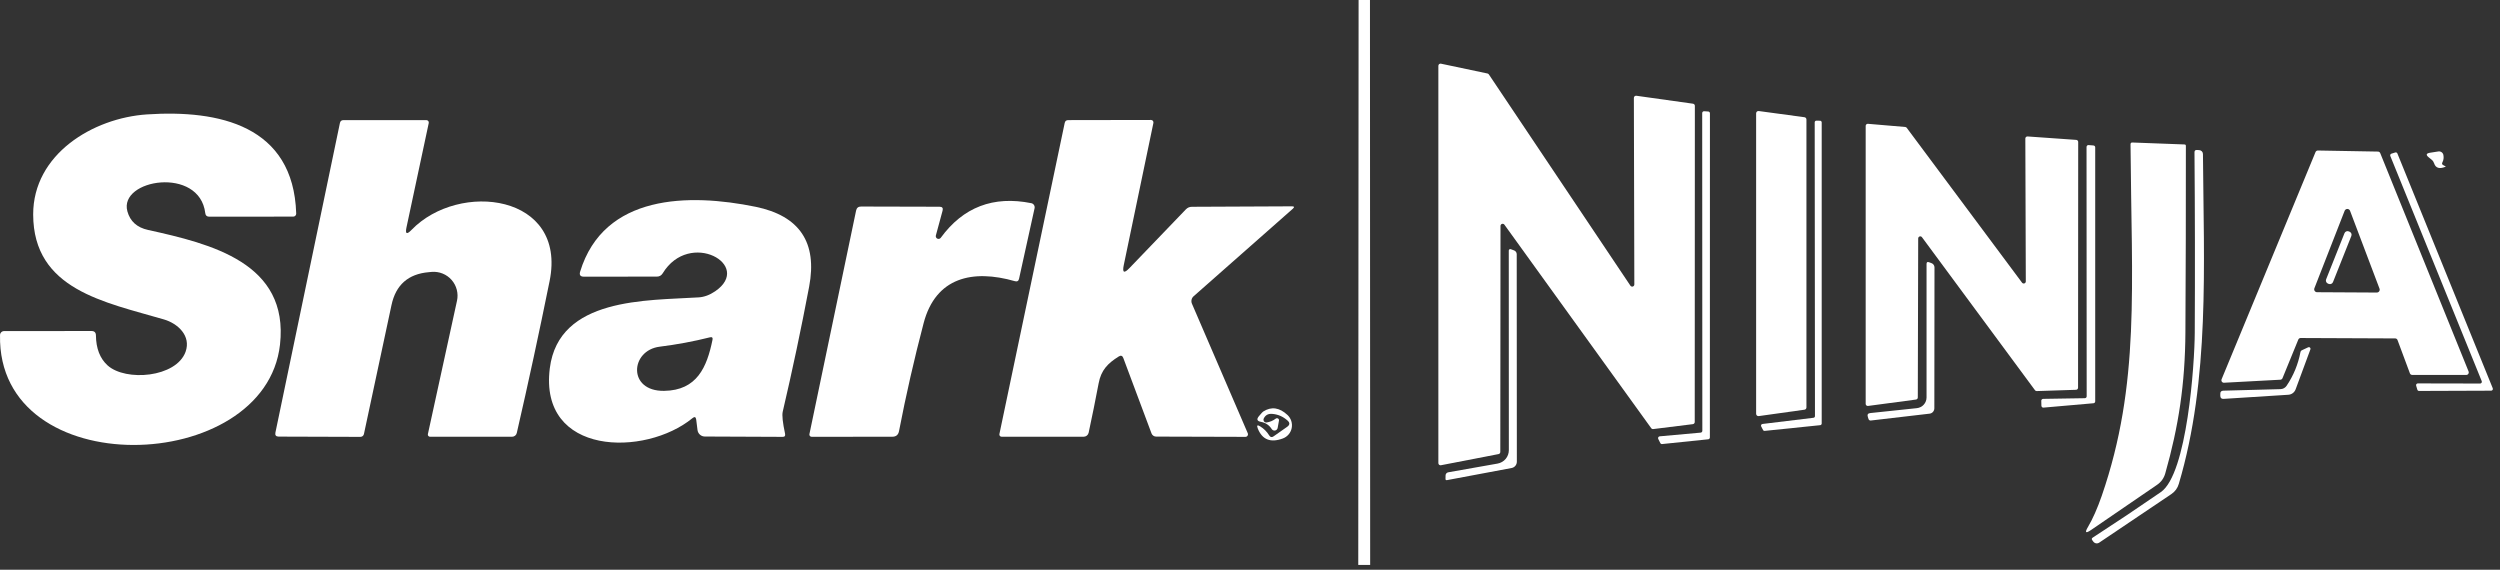 <svg width="215" height="49" viewBox="0 0 215 49" fill="none" xmlns="http://www.w3.org/2000/svg">
<rect x="0" y="0" width="215" height="49" fill="#333333" stroke="none"/>
<path d="M116.839 0H117.817L117.834 48.583H116.811L116.839 0Z" fill="white"/>
<path d="M140.727 8.235L145.596 8.918C145.641 8.924 145.683 8.946 145.713 8.98C145.742 9.014 145.759 9.058 145.758 9.103L145.747 36.298C145.746 36.343 145.729 36.385 145.699 36.418C145.669 36.451 145.629 36.472 145.585 36.477L142.178 36.9C142.145 36.904 142.112 36.899 142.081 36.886C142.051 36.873 142.024 36.851 142.005 36.825L129.379 19.323C129.356 19.291 129.323 19.267 129.286 19.255C129.249 19.243 129.208 19.243 129.171 19.255C129.133 19.267 129.101 19.291 129.078 19.323C129.055 19.355 129.043 19.393 129.043 19.433L129.026 38.872C129.025 38.914 129.01 38.956 128.983 38.988C128.955 39.021 128.918 39.043 128.876 39.051L123.919 40.011C123.892 40.017 123.864 40.016 123.838 40.009C123.811 40.002 123.786 39.989 123.765 39.971C123.744 39.953 123.727 39.931 123.716 39.906C123.704 39.881 123.699 39.854 123.699 39.826V5.656C123.699 5.628 123.706 5.601 123.718 5.576C123.73 5.551 123.748 5.53 123.769 5.512C123.791 5.495 123.816 5.483 123.843 5.477C123.87 5.471 123.898 5.471 123.925 5.477L127.927 6.321C127.975 6.332 128.016 6.361 128.043 6.402L140.212 24.563C140.234 24.597 140.266 24.623 140.304 24.637C140.342 24.651 140.383 24.653 140.422 24.641C140.461 24.629 140.495 24.605 140.518 24.572C140.542 24.539 140.554 24.499 140.553 24.459L140.513 8.421C140.512 8.394 140.518 8.367 140.529 8.342C140.54 8.318 140.556 8.296 140.577 8.278C140.597 8.261 140.621 8.248 140.647 8.24C140.673 8.233 140.7 8.231 140.727 8.235Z" fill="white"/>
<path d="M146.401 37.05L146.389 9.722C146.389 9.701 146.393 9.68 146.402 9.661C146.41 9.641 146.422 9.624 146.437 9.609C146.452 9.595 146.47 9.583 146.49 9.576C146.509 9.568 146.53 9.565 146.551 9.566L146.904 9.589C146.944 9.59 146.983 9.607 147.011 9.636C147.039 9.666 147.054 9.704 147.054 9.745L147.049 37.628C147.047 37.666 147.033 37.702 147.007 37.729C146.982 37.757 146.947 37.774 146.91 37.779L142.942 38.189C142.91 38.193 142.878 38.186 142.85 38.17C142.822 38.155 142.8 38.131 142.786 38.102L142.607 37.744C142.596 37.721 142.592 37.697 142.593 37.672C142.594 37.647 142.601 37.623 142.614 37.601C142.626 37.58 142.644 37.562 142.664 37.548C142.685 37.535 142.709 37.526 142.734 37.524L146.256 37.206C146.296 37.203 146.332 37.185 146.359 37.156C146.386 37.127 146.401 37.089 146.401 37.05Z" fill="white"/>
<path d="M151.027 35.587V9.746C151.027 9.717 151.033 9.689 151.045 9.663C151.056 9.637 151.073 9.614 151.095 9.595C151.116 9.577 151.141 9.563 151.169 9.555C151.196 9.547 151.225 9.545 151.253 9.549L155.186 10.081C155.233 10.088 155.276 10.112 155.307 10.148C155.337 10.184 155.354 10.23 155.354 10.278V35.038C155.354 35.085 155.337 35.132 155.307 35.168C155.276 35.204 155.233 35.228 155.186 35.234L151.253 35.784C151.225 35.788 151.196 35.786 151.169 35.778C151.141 35.77 151.116 35.756 151.095 35.738C151.073 35.719 151.056 35.696 151.045 35.67C151.033 35.644 151.027 35.616 151.027 35.587Z" fill="white"/>
<path d="M9.25 31.423C10.8 32.828 15.155 32.475 15.959 30.255C16.451 28.878 15.288 27.82 14.103 27.473C9.019 25.98 2.865 24.922 2.853 18.444C2.848 13.268 7.984 10.145 12.651 9.838C18.811 9.433 25.242 10.775 25.474 18.369C25.474 18.403 25.468 18.437 25.456 18.468C25.443 18.5 25.425 18.529 25.401 18.553C25.377 18.577 25.349 18.596 25.318 18.609C25.287 18.622 25.253 18.629 25.219 18.629L17.995 18.635C17.791 18.635 17.677 18.535 17.654 18.334C17.168 14.268 10.187 15.402 10.956 18.178C11.192 19.034 11.781 19.566 12.726 19.774C18.157 20.972 24.866 22.608 24.08 29.636C22.819 40.908 -0.247 41.654 0.002 28.814C0.004 28.723 0.041 28.637 0.106 28.573C0.171 28.509 0.258 28.473 0.349 28.473L7.868 28.467C8.118 28.467 8.246 28.593 8.25 28.843C8.261 29.965 8.595 30.825 9.25 31.423Z" fill="white"/>
<path d="M35.387 19.775C39.482 15.535 48.782 16.681 47.267 24.165C46.38 28.556 45.439 32.914 44.444 37.236C44.423 37.328 44.372 37.41 44.298 37.469C44.225 37.527 44.133 37.56 44.039 37.56H36.977C36.95 37.56 36.922 37.553 36.898 37.541C36.873 37.529 36.851 37.512 36.834 37.49C36.817 37.468 36.804 37.443 36.798 37.416C36.792 37.389 36.792 37.361 36.798 37.334L39.302 25.865C39.371 25.551 39.364 25.226 39.283 24.915C39.203 24.604 39.05 24.316 38.838 24.074C38.626 23.833 38.36 23.645 38.062 23.525C37.764 23.405 37.442 23.357 37.122 23.384L36.879 23.407C35.109 23.558 34.039 24.5 33.669 26.235L31.298 37.328C31.283 37.398 31.245 37.459 31.189 37.504C31.133 37.548 31.063 37.572 30.991 37.571L23.964 37.548C23.733 37.544 23.64 37.429 23.686 37.201L29.233 10.579C29.268 10.413 29.37 10.33 29.54 10.33H36.671C36.702 10.33 36.732 10.337 36.759 10.351C36.787 10.364 36.811 10.383 36.831 10.407C36.85 10.431 36.864 10.458 36.871 10.488C36.879 10.518 36.879 10.549 36.873 10.579L34.959 19.549C34.836 20.124 34.978 20.199 35.387 19.775Z" fill="white"/>
<path d="M96.643 22.805C96.508 23.452 96.67 23.537 97.129 23.059L101.987 18.004C102.13 17.857 102.303 17.784 102.507 17.784L111.108 17.744C111.312 17.744 111.337 17.813 111.183 17.952L102.652 25.477C102.563 25.555 102.501 25.66 102.475 25.775C102.449 25.89 102.46 26.011 102.507 26.119L107.308 37.258C107.322 37.292 107.328 37.33 107.325 37.367C107.322 37.404 107.31 37.44 107.29 37.471C107.27 37.502 107.242 37.527 107.21 37.545C107.178 37.562 107.142 37.571 107.106 37.57L99.425 37.547C99.339 37.547 99.256 37.521 99.186 37.472C99.116 37.424 99.062 37.355 99.031 37.275L96.608 30.798C96.531 30.585 96.398 30.539 96.209 30.659C95.278 31.243 94.694 31.821 94.48 32.978C94.214 34.385 93.928 35.797 93.624 37.212C93.603 37.31 93.549 37.398 93.471 37.461C93.393 37.524 93.296 37.558 93.196 37.559H86.134C86.105 37.559 86.077 37.552 86.052 37.54C86.026 37.527 86.004 37.509 85.986 37.487C85.968 37.465 85.956 37.439 85.949 37.411C85.943 37.384 85.943 37.355 85.949 37.327L91.565 10.572C91.599 10.41 91.7 10.329 91.865 10.329L98.991 10.317C99.022 10.318 99.052 10.325 99.079 10.338C99.107 10.351 99.131 10.371 99.151 10.395C99.17 10.42 99.184 10.448 99.191 10.479C99.199 10.509 99.199 10.541 99.193 10.572L96.643 22.805Z" fill="white"/>
<path d="M156.087 35.784L156.064 10.521C156.064 10.501 156.068 10.482 156.076 10.464C156.083 10.446 156.095 10.43 156.109 10.416C156.123 10.403 156.139 10.392 156.157 10.385C156.176 10.379 156.195 10.375 156.215 10.376L156.527 10.382C156.564 10.383 156.6 10.399 156.625 10.426C156.651 10.453 156.666 10.489 156.666 10.527V36.42C156.666 36.456 156.653 36.49 156.63 36.517C156.606 36.544 156.574 36.561 156.539 36.565L151.767 37.056C151.738 37.06 151.709 37.055 151.683 37.041C151.657 37.028 151.636 37.007 151.622 36.981L151.46 36.669C151.45 36.648 151.445 36.625 151.445 36.601C151.446 36.578 151.452 36.555 151.464 36.534C151.475 36.514 151.491 36.496 151.511 36.484C151.53 36.471 151.553 36.463 151.576 36.461L155.96 35.929C155.995 35.924 156.028 35.907 156.051 35.881C156.075 35.854 156.088 35.819 156.087 35.784Z" fill="white"/>
<path d="M174.37 11.735L178.557 12.03C178.603 12.033 178.645 12.053 178.676 12.087C178.708 12.12 178.725 12.164 178.725 12.209L178.713 33.343C178.713 33.39 178.695 33.434 178.663 33.468C178.63 33.501 178.586 33.521 178.54 33.523L175.162 33.632C175.133 33.634 175.105 33.628 175.078 33.616C175.052 33.604 175.029 33.586 175.012 33.563L165.289 20.399C165.267 20.368 165.235 20.346 165.199 20.334C165.162 20.323 165.123 20.323 165.087 20.335C165.051 20.348 165.02 20.371 164.998 20.402C164.976 20.433 164.964 20.471 164.965 20.509L164.931 34.182C164.931 34.226 164.915 34.268 164.887 34.301C164.858 34.334 164.818 34.355 164.774 34.361L160.651 34.911C160.626 34.914 160.6 34.912 160.576 34.905C160.552 34.897 160.53 34.885 160.511 34.869C160.492 34.852 160.476 34.832 160.465 34.81C160.455 34.787 160.449 34.762 160.448 34.737V10.827C160.448 10.802 160.453 10.777 160.463 10.754C160.473 10.731 160.488 10.711 160.507 10.694C160.525 10.677 160.547 10.664 160.571 10.656C160.595 10.648 160.62 10.645 160.645 10.648L163.849 10.92C163.874 10.922 163.898 10.929 163.92 10.941C163.942 10.953 163.961 10.969 163.976 10.989L173.895 24.309C173.918 24.34 173.95 24.363 173.986 24.374C174.022 24.386 174.062 24.385 174.098 24.373C174.134 24.361 174.165 24.337 174.187 24.306C174.209 24.275 174.22 24.237 174.219 24.199L174.179 11.915C174.179 11.89 174.184 11.866 174.193 11.843C174.203 11.82 174.217 11.8 174.235 11.783C174.253 11.767 174.274 11.754 174.298 11.745C174.321 11.737 174.345 11.734 174.37 11.735Z" fill="white"/>
<path d="M180.756 42.626C184.058 33.042 183.312 24.662 183.225 12.418C183.225 12.302 183.281 12.248 183.393 12.256L187.87 12.423C187.947 12.427 187.985 12.468 187.985 12.545C187.989 17.854 187.976 23.198 187.945 28.577C187.922 33.008 187.355 36.698 186.216 40.7C186.1 41.12 185.861 41.454 185.498 41.701L179.836 45.576C179.362 45.9 179.271 45.815 179.564 45.321C179.977 44.623 180.374 43.725 180.756 42.626Z" fill="white"/>
<path d="M179.454 34.084L179.442 12.637C179.442 12.615 179.447 12.593 179.456 12.573C179.464 12.552 179.477 12.534 179.494 12.519C179.51 12.504 179.529 12.492 179.55 12.484C179.571 12.477 179.594 12.474 179.616 12.476L180.038 12.51C180.079 12.513 180.117 12.531 180.145 12.562C180.173 12.592 180.188 12.631 180.188 12.672V34.517C180.188 34.558 180.173 34.598 180.145 34.628C180.117 34.658 180.079 34.676 180.038 34.679L175.741 35.055C175.718 35.058 175.696 35.055 175.675 35.049C175.653 35.042 175.634 35.031 175.617 35.016C175.6 35.002 175.586 34.984 175.577 34.964C175.567 34.943 175.562 34.921 175.561 34.899L175.55 34.465C175.55 34.423 175.566 34.383 175.595 34.353C175.624 34.322 175.664 34.305 175.706 34.303L179.292 34.245C179.335 34.245 179.376 34.228 179.406 34.198C179.437 34.168 179.454 34.127 179.454 34.084Z" fill="white"/>
<path d="M185.834 42.319C188.095 40.757 188.737 31.284 188.749 28.629C188.776 23.462 188.768 18.284 188.726 13.094C188.726 12.959 188.793 12.893 188.928 12.897L189.125 12.909C189.213 12.912 189.297 12.949 189.359 13.013C189.42 13.076 189.454 13.161 189.454 13.25C189.524 22.822 190.05 32.62 187.378 41.613C187.27 41.983 187.056 42.276 186.736 42.492L180.53 46.668C180.451 46.721 180.355 46.742 180.261 46.726C180.167 46.709 180.084 46.658 180.027 46.582L179.934 46.454C179.869 46.366 179.882 46.292 179.975 46.234C181.934 44.966 183.887 43.661 185.834 42.319Z" fill="white"/>
<path d="M205.984 29.104L197.852 29.069C197.81 29.069 197.769 29.082 197.734 29.106C197.699 29.129 197.671 29.163 197.655 29.202L196.296 32.522C196.281 32.559 196.256 32.592 196.223 32.615C196.19 32.639 196.151 32.652 196.111 32.655L191.27 32.915C191.234 32.918 191.197 32.911 191.164 32.896C191.131 32.88 191.102 32.857 191.081 32.827C191.059 32.798 191.046 32.763 191.042 32.727C191.037 32.691 191.042 32.654 191.056 32.62L199.136 13.077C199.152 13.037 199.181 13.003 199.217 12.979C199.253 12.955 199.295 12.943 199.339 12.944L204.509 13.036C204.55 13.038 204.59 13.051 204.624 13.075C204.658 13.098 204.684 13.131 204.7 13.169L212.3 31.949C212.313 31.982 212.318 32.017 212.315 32.052C212.311 32.086 212.299 32.12 212.28 32.149C212.26 32.178 212.234 32.202 212.203 32.218C212.173 32.235 212.138 32.244 212.103 32.244H207.453C207.409 32.245 207.366 32.231 207.33 32.207C207.294 32.182 207.266 32.147 207.251 32.105L206.186 29.242C206.171 29.201 206.143 29.166 206.107 29.141C206.071 29.116 206.028 29.103 205.984 29.104ZM199.038 24.789C199.023 24.827 199.017 24.868 199.021 24.908C199.026 24.949 199.04 24.987 199.063 25.021C199.086 25.055 199.116 25.082 199.152 25.101C199.188 25.12 199.228 25.13 199.269 25.13L204.399 25.159C204.44 25.16 204.481 25.151 204.518 25.132C204.555 25.114 204.586 25.086 204.61 25.052C204.633 25.019 204.648 24.98 204.653 24.939C204.657 24.898 204.652 24.856 204.636 24.818L202.103 18.126C202.085 18.08 202.053 18.04 202.012 18.012C201.97 17.984 201.922 17.969 201.872 17.969C201.822 17.969 201.773 17.984 201.732 18.012C201.691 18.04 201.659 18.08 201.64 18.126L199.038 24.789Z" fill="white"/>
<path d="M210.114 14.199L210.31 14.303C210.337 14.318 210.337 14.332 210.31 14.343C209.79 14.555 209.464 14.455 209.333 14.043C209.295 13.926 209.225 13.821 209.13 13.742L208.859 13.522C208.616 13.322 208.65 13.194 208.963 13.14L209.691 13.025C209.789 13.008 209.89 13.03 209.972 13.086C210.054 13.142 210.111 13.228 210.131 13.325C210.177 13.561 210.148 13.775 210.044 13.967C209.99 14.068 210.013 14.145 210.114 14.199Z" fill="white"/>
<path d="M213.428 32.776L205.568 13.418C205.56 13.399 205.555 13.378 205.556 13.357C205.556 13.336 205.561 13.316 205.569 13.296C205.578 13.277 205.591 13.26 205.606 13.246C205.622 13.233 205.64 13.222 205.66 13.216L205.99 13.112C206.026 13.1 206.065 13.103 206.1 13.119C206.134 13.135 206.161 13.163 206.175 13.198L214.376 33.389C214.386 33.412 214.39 33.437 214.387 33.462C214.385 33.486 214.376 33.51 214.363 33.531C214.349 33.551 214.33 33.568 214.309 33.58C214.287 33.592 214.262 33.598 214.238 33.598L208.037 33.621C208.005 33.621 207.974 33.611 207.948 33.592C207.922 33.574 207.903 33.547 207.893 33.517L207.789 33.17C207.782 33.147 207.78 33.124 207.783 33.101C207.787 33.078 207.795 33.056 207.809 33.036C207.822 33.017 207.84 33.002 207.861 32.991C207.881 32.98 207.904 32.974 207.928 32.973L213.289 32.984C213.314 32.984 213.338 32.978 213.36 32.967C213.382 32.955 213.4 32.938 213.414 32.917C213.428 32.897 213.436 32.873 213.439 32.849C213.441 32.824 213.437 32.799 213.428 32.776Z" fill="white"/>
<path d="M59.551 35.962C55.497 39.294 46.33 39.224 47.284 31.665C48.059 25.558 55.642 25.858 60.072 25.575C60.554 25.548 61.032 25.372 61.506 25.049C64.797 22.799 59.297 19.71 56.989 23.51C56.873 23.695 56.708 23.788 56.492 23.788L50.216 23.794C49.912 23.794 49.804 23.649 49.892 23.36C51.934 16.691 59.245 16.61 64.982 17.784C68.769 18.563 70.303 20.854 69.586 24.655C68.904 28.261 68.146 31.846 67.313 35.413C67.244 35.71 67.311 36.34 67.516 37.304C67.554 37.486 67.483 37.574 67.302 37.57L60.615 37.541C60.459 37.541 60.308 37.483 60.192 37.378C60.076 37.274 60.002 37.13 59.985 36.975L59.875 36.096C59.844 35.853 59.736 35.808 59.551 35.962ZM57.116 33.614C59.945 33.574 60.795 31.573 61.275 29.224C61.313 29.035 61.24 28.964 61.055 29.01C59.636 29.365 58.198 29.633 56.74 29.814C54.196 30.127 53.953 33.661 57.116 33.614Z" fill="white"/>
<path d="M80.9 20.457C82.831 17.812 85.428 16.817 88.69 17.473C88.737 17.482 88.782 17.501 88.822 17.528C88.862 17.555 88.896 17.59 88.922 17.63C88.949 17.671 88.967 17.716 88.976 17.763C88.984 17.811 88.984 17.859 88.974 17.906L87.638 23.974C87.595 24.166 87.478 24.236 87.285 24.182C83.653 23.141 80.466 23.84 79.43 27.797C78.621 30.877 77.915 33.974 77.314 37.085C77.252 37.401 77.059 37.559 76.735 37.559L69.801 37.565C69.771 37.565 69.743 37.558 69.716 37.546C69.69 37.533 69.667 37.515 69.649 37.493C69.631 37.471 69.618 37.445 69.611 37.418C69.604 37.39 69.604 37.362 69.61 37.334L73.624 18.109C73.674 17.874 73.818 17.758 74.057 17.762L80.801 17.779C81.036 17.779 81.123 17.893 81.061 18.12L80.483 20.255C80.471 20.307 80.476 20.362 80.499 20.411C80.522 20.46 80.561 20.499 80.61 20.523C80.659 20.547 80.714 20.553 80.766 20.541C80.819 20.529 80.866 20.499 80.9 20.457Z" fill="white"/>
<path d="M202.057 19.924L201.993 19.898C201.847 19.84 201.683 19.911 201.625 20.057L200.046 24.023C199.989 24.168 200.06 24.333 200.205 24.391L200.269 24.416C200.415 24.474 200.58 24.403 200.638 24.258L202.216 20.292C202.274 20.147 202.203 19.982 202.057 19.924Z" fill="white"/>
<path d="M129.761 38.71L129.755 21.544C129.756 21.524 129.761 21.504 129.771 21.486C129.781 21.468 129.795 21.453 129.812 21.441C129.829 21.43 129.848 21.423 129.869 21.421C129.889 21.419 129.91 21.421 129.929 21.429L130.218 21.538C130.283 21.564 130.338 21.608 130.377 21.665C130.416 21.721 130.437 21.788 130.438 21.857L130.449 39.705C130.449 39.835 130.404 39.96 130.321 40.06C130.239 40.159 130.124 40.226 129.998 40.249L124.446 41.29C124.353 41.309 124.309 41.271 124.313 41.174L124.319 40.879C124.32 40.817 124.344 40.758 124.385 40.71C124.426 40.663 124.482 40.631 124.544 40.619L128.795 39.867C129.067 39.818 129.313 39.675 129.49 39.464C129.666 39.252 129.762 38.985 129.761 38.71Z" fill="white"/>
<path d="M165.683 34.182V22.701C165.683 22.55 165.753 22.5 165.891 22.55L166.111 22.631C166.186 22.659 166.25 22.708 166.296 22.774C166.341 22.839 166.366 22.916 166.366 22.996L166.354 35.113C166.353 35.227 166.311 35.338 166.236 35.423C166.16 35.509 166.056 35.563 165.943 35.575L160.888 36.165C160.846 36.17 160.803 36.16 160.767 36.137C160.732 36.114 160.705 36.079 160.692 36.038L160.634 35.853C160.568 35.653 160.64 35.543 160.848 35.523L164.85 35.101C165.079 35.077 165.29 34.97 165.444 34.8C165.598 34.63 165.683 34.41 165.683 34.182Z" fill="white"/>
<path d="M196.649 33.175C197.242 32.296 197.639 31.33 197.84 30.278C197.847 30.242 197.863 30.209 197.886 30.181C197.909 30.152 197.939 30.13 197.973 30.116L198.505 29.867C198.53 29.855 198.558 29.851 198.586 29.854C198.613 29.858 198.639 29.87 198.659 29.889C198.68 29.908 198.694 29.932 198.701 29.959C198.707 29.986 198.706 30.015 198.696 30.041L197.424 33.482C197.375 33.613 197.29 33.727 197.178 33.81C197.066 33.893 196.932 33.942 196.793 33.95L191.235 34.303C191.046 34.315 190.95 34.228 190.946 34.043V33.875C190.938 33.698 191.025 33.605 191.206 33.598L196.128 33.465C196.232 33.461 196.333 33.433 196.424 33.383C196.514 33.332 196.591 33.261 196.649 33.175Z" fill="white"/>
<path d="M108.448 36.281C108.105 36.219 108.045 36.055 108.269 35.789L108.529 35.489C108.56 35.45 108.597 35.417 108.639 35.39C109.341 34.943 110.037 35.043 110.727 35.691C110.877 35.833 110.989 36.011 111.051 36.207C111.114 36.404 111.126 36.613 111.085 36.816C111.045 37.018 110.953 37.206 110.82 37.362C110.686 37.519 110.515 37.638 110.322 37.709C109.269 38.099 108.552 37.814 108.17 36.853C108.059 36.572 108.13 36.512 108.384 36.674C108.701 36.871 108.957 37.129 109.154 37.449C109.254 37.607 109.379 37.632 109.53 37.524L110.692 36.709C110.935 36.539 110.945 36.356 110.721 36.16C110.332 35.816 109.89 35.627 109.396 35.593C109.061 35.569 108.824 35.701 108.685 35.986C108.665 36.026 108.657 36.071 108.661 36.115C108.664 36.16 108.68 36.202 108.705 36.238C108.731 36.274 108.766 36.302 108.806 36.318C108.847 36.335 108.891 36.34 108.934 36.333C109.223 36.287 109.483 36.177 109.715 36.003C109.742 35.982 109.776 35.969 109.811 35.967C109.846 35.965 109.881 35.973 109.911 35.992C109.941 36.01 109.965 36.037 109.98 36.069C109.994 36.101 109.999 36.136 109.992 36.171L109.877 36.807C109.866 36.861 109.839 36.91 109.8 36.949C109.761 36.988 109.712 37.014 109.658 37.024C109.604 37.035 109.548 37.029 109.498 37.008C109.447 36.987 109.404 36.951 109.373 36.906C109.157 36.566 108.849 36.358 108.448 36.281Z" fill="white"/>
</svg>
